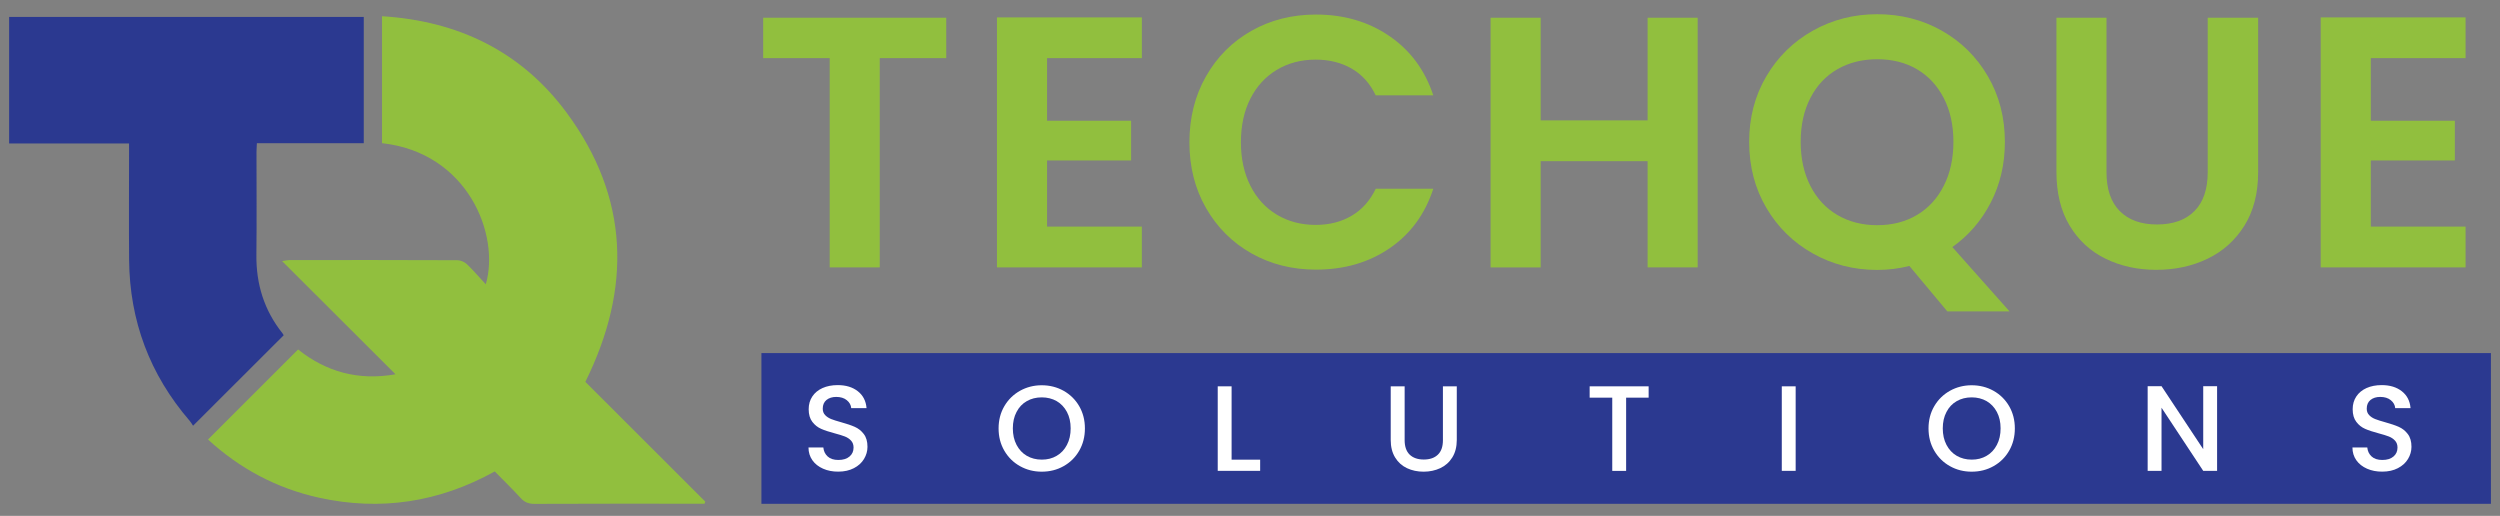 <?xml version="1.0" encoding="utf-8"?>
<!-- Generator: Adobe Illustrator 27.0.0, SVG Export Plug-In . SVG Version: 6.00 Build 0)  -->
<svg version="1.1" id="Layer_1" xmlns="http://www.w3.org/2000/svg" xmlns:xlink="http://www.w3.org/1999/xlink" x="0px" y="0px"
	 viewBox="0 0 512 105.65" style="enable-background:new 0 0 512 105.65;" xml:space="preserve">
<rect x="0" y="0" width="512" height="105.65" fill="#808080" stroke="none"/>
<style type="text/css">
	.st0{fill:#91BF3E;}
	.st1{fill:#2B3990;}
	.st2{fill:#FFFFFF;}
</style>
<g>
	<g>
		<g>
			<path class="st0" d="M193.79,3.63v8.28h-13.62v42.85h-10.25V11.91h-13.62V3.63H193.79z"/>
			<path class="st0" d="M214.44,11.91v12.82h17.21v8.13h-17.21v13.55h19.41v8.35h-29.67V3.56h29.67v8.35H214.44z"/>
			<path class="st0" d="M247,15.61c2.27-3.98,5.37-7.08,9.3-9.3c3.93-2.22,8.34-3.33,13.22-3.33c5.71,0,10.72,1.46,15.01,4.39
				c4.3,2.93,7.3,6.98,9.01,12.16h-11.79c-1.17-2.44-2.82-4.27-4.94-5.49c-2.12-1.22-4.58-1.83-7.36-1.83
				c-2.98,0-5.63,0.7-7.95,2.09c-2.32,1.39-4.13,3.36-5.42,5.9c-1.29,2.54-1.94,5.52-1.94,8.94c0,3.37,0.65,6.34,1.94,8.9
				c1.29,2.56,3.1,4.54,5.42,5.93c2.32,1.39,4.97,2.09,7.95,2.09c2.79,0,5.24-0.62,7.36-1.87c2.12-1.24,3.77-3.09,4.94-5.53h11.79
				c-1.71,5.23-4.7,9.29-8.97,12.2c-4.27,2.91-9.29,4.36-15.05,4.36c-4.89,0-9.29-1.11-13.22-3.33c-3.93-2.22-7.03-5.31-9.3-9.27
				c-2.27-3.96-3.41-8.45-3.41-13.48C243.6,24.09,244.73,19.59,247,15.61z"/>
			<path class="st0" d="M347.68,3.63v51.13h-10.25V33.01h-21.9v21.76h-10.26V3.63h10.26v21.02h21.9V3.63H347.68z"/>
			<path class="st0" d="M398.81,63.77l-7.77-9.3c-2.15,0.54-4.35,0.81-6.59,0.81c-4.79,0-9.18-1.12-13.18-3.37
				c-4.01-2.25-7.18-5.36-9.52-9.34c-2.34-3.98-3.52-8.48-3.52-13.51c0-4.98,1.17-9.46,3.52-13.44c2.34-3.98,5.52-7.09,9.52-9.34
				c4-2.25,8.4-3.37,13.18-3.37c4.83,0,9.24,1.12,13.22,3.37c3.98,2.25,7.13,5.36,9.45,9.34c2.32,3.98,3.48,8.46,3.48,13.44
				c0,4.54-0.96,8.68-2.89,12.42c-1.93,3.74-4.55,6.77-7.87,9.12l11.72,13.18H398.81z M370.76,38.06c1.32,2.59,3.16,4.58,5.53,5.97
				c2.37,1.39,5.09,2.09,8.17,2.09c3.08,0,5.79-0.7,8.13-2.09c2.34-1.39,4.18-3.38,5.49-5.97c1.32-2.59,1.98-5.59,1.98-9.01
				c0-3.42-0.66-6.41-1.98-8.97c-1.32-2.56-3.15-4.53-5.49-5.9c-2.34-1.37-5.05-2.05-8.13-2.05c-3.08,0-5.8,0.69-8.17,2.05
				c-2.37,1.37-4.21,3.33-5.53,5.9c-1.32,2.56-1.98,5.55-1.98,8.97C368.78,32.47,369.44,35.47,370.76,38.06z"/>
			<path class="st0" d="M431.41,3.63v31.64c0,3.47,0.9,6.12,2.71,7.95c1.81,1.83,4.35,2.75,7.62,2.75c3.32,0,5.88-0.92,7.69-2.75
				c1.81-1.83,2.71-4.48,2.71-7.95V3.63h10.33V35.2c0,4.35-0.94,8.02-2.82,11.02c-1.88,3-4.4,5.26-7.55,6.77
				c-3.15,1.52-6.65,2.27-10.51,2.27c-3.81,0-7.26-0.76-10.36-2.27c-3.1-1.51-5.55-3.77-7.36-6.77c-1.81-3-2.71-6.68-2.71-11.02
				V3.63H431.41z"/>
			<path class="st0" d="M485.54,11.91v12.82h17.21v8.13h-17.21v13.55h19.41v8.35h-29.67V3.56h29.67v8.35H485.54z"/>
		</g>
	</g>
	<rect x="155.94" y="72.31" class="st1" width="354.2" height="30.87"/>
	<g>
		<path class="st2" d="M168.57,95.99c-0.93-0.41-1.66-0.98-2.19-1.73c-0.53-0.75-0.8-1.62-0.8-2.62h3.04
			c0.07,0.75,0.36,1.36,0.88,1.84c0.52,0.48,1.26,0.72,2.2,0.72c0.98,0,1.74-0.24,2.29-0.71c0.55-0.47,0.82-1.08,0.82-1.83
			c0-0.58-0.17-1.05-0.51-1.42c-0.34-0.37-0.76-0.65-1.27-0.85c-0.51-0.2-1.21-0.41-2.1-0.65c-1.13-0.3-2.05-0.6-2.75-0.91
			c-0.71-0.31-1.31-0.78-1.81-1.43c-0.5-0.65-0.75-1.51-0.75-2.59c0-1,0.25-1.87,0.75-2.62c0.5-0.75,1.2-1.32,2.09-1.72
			c0.9-0.4,1.93-0.6,3.11-0.6c1.68,0,3.05,0.42,4.12,1.26c1.07,0.84,1.66,1.99,1.78,3.45h-3.14c-0.05-0.63-0.35-1.17-0.9-1.62
			c-0.55-0.45-1.27-0.67-2.17-0.67c-0.81,0-1.48,0.21-1.99,0.62c-0.51,0.42-0.77,1.01-0.77,1.79c0,0.53,0.16,0.97,0.49,1.31
			c0.32,0.34,0.74,0.61,1.23,0.81c0.5,0.2,1.18,0.41,2.04,0.65c1.15,0.32,2.08,0.63,2.8,0.95c0.72,0.32,1.34,0.8,1.84,1.46
			c0.51,0.66,0.76,1.53,0.76,2.63c0,0.88-0.24,1.71-0.71,2.49c-0.47,0.78-1.16,1.41-2.07,1.88c-0.91,0.47-1.97,0.71-3.2,0.71
			C170.54,96.6,169.5,96.4,168.57,95.99z"/>
		<path class="st2" d="M208.9,95.47c-1.35-0.75-2.42-1.81-3.21-3.16c-0.79-1.35-1.18-2.88-1.18-4.57s0.39-3.21,1.18-4.56
			c0.79-1.35,1.86-2.39,3.21-3.15c1.35-0.75,2.83-1.13,4.45-1.13c1.63,0,3.12,0.38,4.47,1.13c1.35,0.76,2.42,1.81,3.2,3.15
			c0.78,1.35,1.17,2.86,1.17,4.56s-0.39,3.22-1.17,4.57c-0.78,1.35-1.85,2.41-3.2,3.16c-1.35,0.76-2.84,1.13-4.47,1.13
			C211.74,96.6,210.26,96.23,208.9,95.47z M216.41,93.35c0.9-0.52,1.6-1.27,2.1-2.24c0.51-0.97,0.76-2.1,0.76-3.38
			s-0.25-2.4-0.76-3.36c-0.51-0.96-1.21-1.7-2.1-2.22c-0.9-0.51-1.92-0.77-3.06-0.77c-1.15,0-2.17,0.26-3.06,0.77
			c-0.9,0.51-1.6,1.25-2.1,2.22c-0.51,0.96-0.76,2.08-0.76,3.36s0.25,2.4,0.76,3.38c0.51,0.97,1.21,1.72,2.1,2.24
			c0.9,0.52,1.92,0.78,3.06,0.78C214.49,94.14,215.52,93.88,216.41,93.35z"/>
		<path class="st2" d="M252.23,94.14h5.85v2.29h-8.69V79.12h2.84V94.14z"/>
		<path class="st2" d="M287.67,79.12v11.03c0,1.31,0.35,2.3,1.03,2.96c0.69,0.66,1.65,1,2.88,1c1.25,0,2.21-0.33,2.9-1
			c0.69-0.66,1.03-1.65,1.03-2.96V79.12h2.84V90.1c0,1.41-0.31,2.61-0.92,3.59c-0.61,0.98-1.44,1.71-2.47,2.19
			c-1.03,0.48-2.17,0.72-3.41,0.72c-1.24,0-2.38-0.24-3.4-0.72c-1.02-0.48-1.83-1.21-2.43-2.19c-0.6-0.98-0.9-2.18-0.9-3.59V79.12
			H287.67z"/>
		<path class="st2" d="M337.64,79.12v2.32h-4.61v15h-2.84v-15h-4.63v-2.32H337.64z"/>
		<path class="st2" d="M367.75,79.12v17.31h-2.84V79.12H367.75z"/>
		<path class="st2" d="M399.35,95.47c-1.35-0.75-2.42-1.81-3.21-3.16c-0.79-1.35-1.18-2.88-1.18-4.57s0.39-3.21,1.18-4.56
			c0.79-1.35,1.86-2.39,3.21-3.15c1.35-0.75,2.84-1.13,4.45-1.13c1.63,0,3.12,0.38,4.47,1.13c1.35,0.76,2.42,1.81,3.2,3.15
			c0.78,1.35,1.17,2.86,1.17,4.56s-0.39,3.22-1.17,4.57c-0.78,1.35-1.85,2.41-3.2,3.16c-1.35,0.76-2.84,1.13-4.47,1.13
			C402.18,96.6,400.7,96.23,399.35,95.47z M406.86,93.35c0.9-0.52,1.6-1.27,2.1-2.24c0.51-0.97,0.76-2.1,0.76-3.38
			s-0.25-2.4-0.76-3.36c-0.51-0.96-1.21-1.7-2.1-2.22c-0.9-0.51-1.92-0.77-3.06-0.77c-1.15,0-2.17,0.26-3.06,0.77
			c-0.9,0.51-1.6,1.25-2.1,2.22c-0.51,0.96-0.76,2.08-0.76,3.36s0.25,2.4,0.76,3.38c0.51,0.97,1.21,1.72,2.1,2.24
			c0.9,0.52,1.92,0.78,3.06,0.78C404.94,94.14,405.96,93.88,406.86,93.35z"/>
		<path class="st2" d="M454.06,96.43h-2.84l-8.54-12.93v12.93h-2.84V79.09h2.84l8.54,12.9v-12.9h2.84V96.43z"/>
		<path class="st2" d="M484.77,95.99c-0.93-0.41-1.66-0.98-2.19-1.73c-0.53-0.75-0.8-1.62-0.8-2.62h3.04
			c0.07,0.75,0.36,1.36,0.88,1.84c0.52,0.48,1.26,0.72,2.2,0.72c0.98,0,1.74-0.24,2.29-0.71c0.55-0.47,0.82-1.08,0.82-1.83
			c0-0.58-0.17-1.05-0.51-1.42s-0.76-0.65-1.27-0.85c-0.51-0.2-1.21-0.41-2.1-0.65c-1.13-0.3-2.05-0.6-2.75-0.91
			c-0.71-0.31-1.31-0.78-1.8-1.43c-0.5-0.65-0.75-1.51-0.75-2.59c0-1,0.25-1.87,0.75-2.62c0.5-0.75,1.2-1.32,2.09-1.72
			c0.9-0.4,1.93-0.6,3.11-0.6c1.68,0,3.05,0.42,4.12,1.26c1.07,0.84,1.66,1.99,1.78,3.45h-3.14c-0.05-0.63-0.35-1.17-0.9-1.62
			c-0.55-0.45-1.27-0.67-2.17-0.67c-0.81,0-1.48,0.21-1.99,0.62c-0.51,0.42-0.77,1.01-0.77,1.79c0,0.53,0.16,0.97,0.49,1.31
			c0.32,0.34,0.73,0.61,1.23,0.81c0.5,0.2,1.18,0.41,2.04,0.65c1.15,0.32,2.08,0.63,2.8,0.95c0.72,0.32,1.34,0.8,1.84,1.46
			c0.51,0.66,0.76,1.53,0.76,2.63c0,0.88-0.24,1.71-0.71,2.49c-0.47,0.78-1.16,1.41-2.07,1.88c-0.9,0.47-1.97,0.71-3.2,0.71
			C486.74,96.6,485.7,96.4,484.77,95.99z"/>
	</g>
	<path class="st0" d="M144.28,103.16c-0.52,0-1.04,0-1.56,0c-11.09,0-22.18-0.02-33.27,0.03c-1.18,0-2.02-0.32-2.81-1.19
		c-1.71-1.86-3.52-3.62-5.31-5.45c-11.41,6.32-23.39,8.15-35.99,5.38c-8.69-1.91-16.28-5.99-22.74-11.92
		c6.18-6.18,12.29-12.28,18.45-18.44c5.72,4.57,12.35,6.44,19.95,5.08c-7.73-7.71-15.33-15.29-23.23-23.18
		c0.85-0.12,1.18-0.21,1.51-0.21c11.47-0.01,22.93-0.02,34.4,0.03c0.66,0,1.46,0.36,1.94,0.81c1.31,1.25,2.49,2.64,3.87,4.13
		c2.95-10.16-3.67-26.97-21.25-28.91c0-8.57,0-17.14,0-26c15.64,0.98,28.54,7.23,37.8,19.75c12.84,17.37,13.36,35.92,3.84,55.13
		c8.13,8.12,16.35,16.32,24.56,24.53C144.39,102.86,144.34,103.01,144.28,103.16z"/>
	<path class="st1" d="M26.43,31.27c0,7.32-0.05,14.64,0.01,21.96c0.11,12.49,4.24,23.49,12.41,32.96c0.3,0.35,0.53,0.77,0.69,1
		c6.32-6.32,12.41-12.39,18.56-18.53c-0.04-0.06-0.13-0.25-0.26-0.42c-3.74-4.7-5.4-10.06-5.33-16.05c0.08-7,0.02-14,0.02-20.99
		c0-0.57,0.05-1.14,0.08-1.88c7.38,0,14.62,0,21.89,0c0-8.72,0-17.26,0-25.86c-24.25,0-48.43,0-72.63,0c0,8.67,0,17.21,0,25.92
		c8.18,0,16.28,0,24.56,0C26.43,30.12,26.43,30.7,26.43,31.27z"/>
</g>
</svg>
